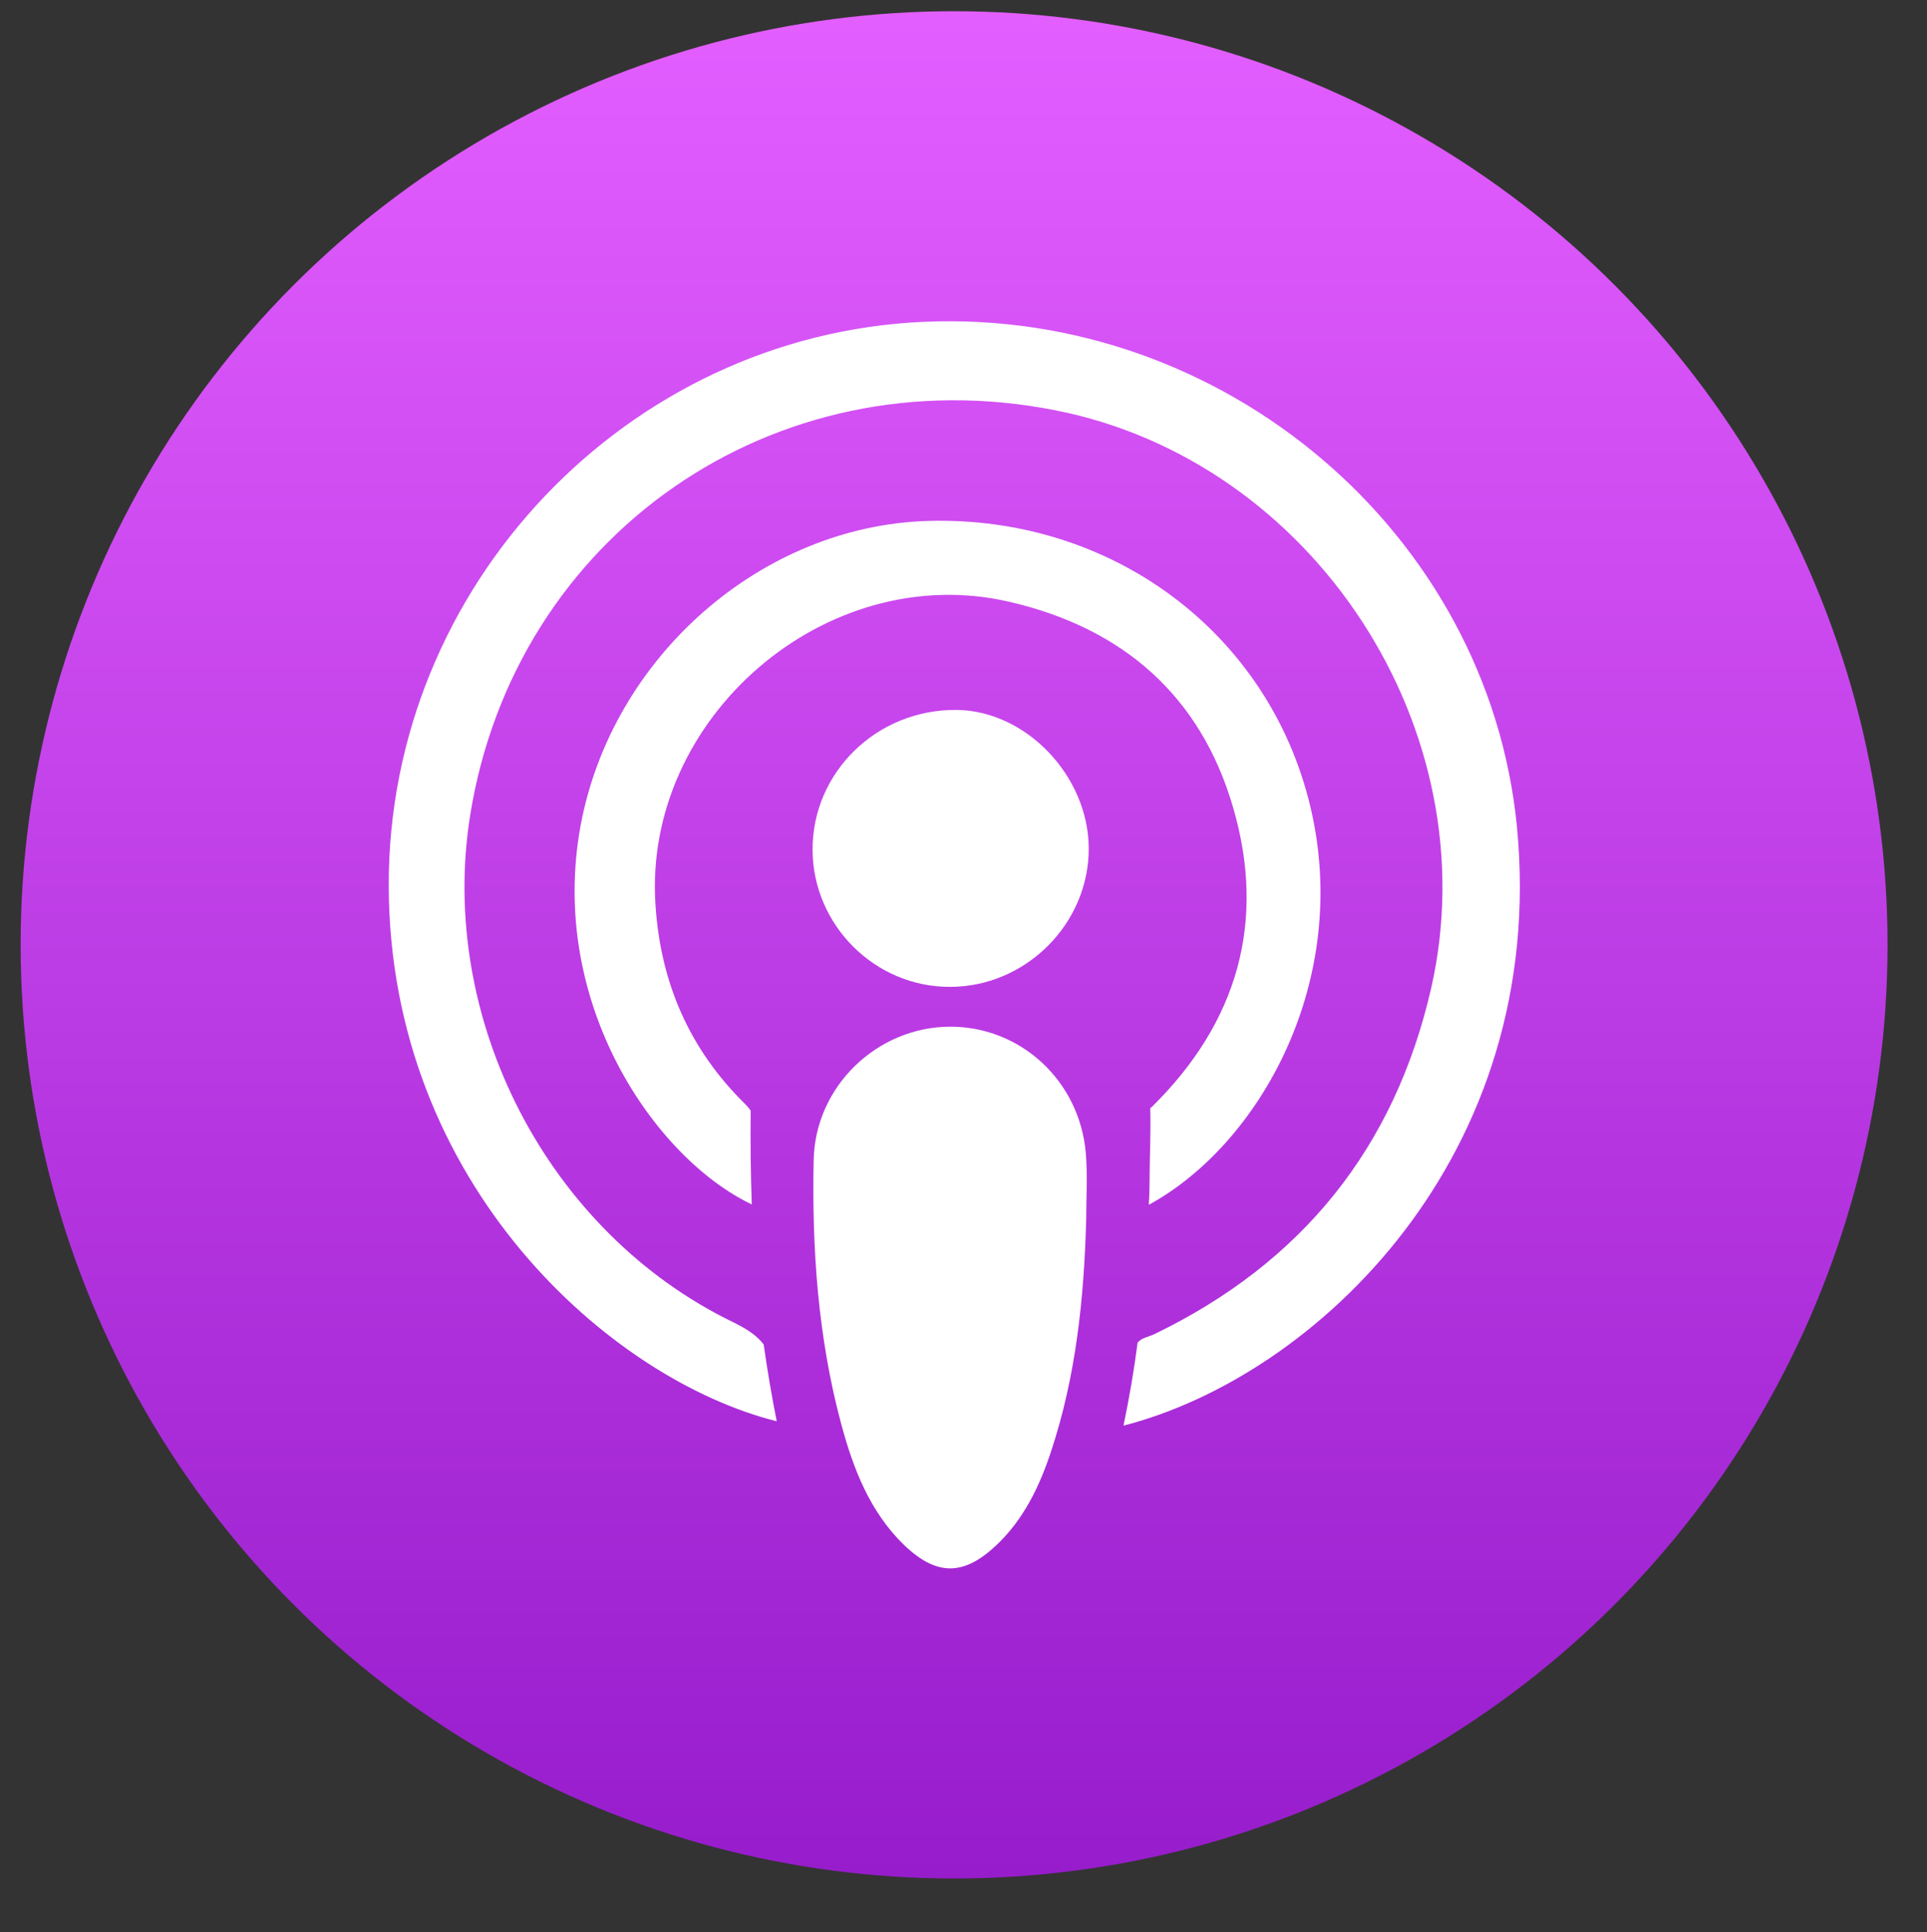 <?xml version="1.0" encoding="utf-8"?>
<!-- Generator: Adobe Illustrator 24.2.0, SVG Export Plug-In . SVG Version: 6.00 Build 0)  -->
<svg version="1.1" id="Layer_1" xmlns="http://www.w3.org/2000/svg" xmlns:xlink="http://www.w3.org/1999/xlink" x="0px" y="0px"
	 viewBox="0 0 53.24 53.37" style="enable-background:new 0 0 53.24 53.37;" xml:space="preserve">
<rect x="0" y="0" width="53.24" height="53.37" fill="#333333" stroke="none"/>
<style type="text/css">
	.st0{fill:url(#SVGID_1_);}
	.st1{fill:#FFFFFF;}
</style>
<g>
	<linearGradient id="SVGID_1_" gradientUnits="userSpaceOnUse" x1="26.363" y1="51.884" x2="26.363" y2="0.313">
		<stop  offset="0" style="stop-color:#971CCC"/>
		<stop  offset="0.997" style="stop-color:#E35EFF"/>
	</linearGradient>
	<circle class="st0" cx="26.36" cy="26.1" r="25.79"/>
	<g id="kIz4XG.tif_2_">
		<g>
			<path class="st1" d="M30.01,33.69c-0.06,2.17-0.28,4.32-0.97,6.4c-0.32,0.97-0.76,1.89-1.53,2.61c-0.89,0.83-1.63,0.84-2.53-0.02
				c-0.95-0.92-1.41-2.12-1.74-3.35c-0.64-2.38-0.81-4.83-0.76-7.28c0.04-2.05,1.76-3.68,3.76-3.69c1.95-0.01,3.59,1.49,3.76,3.5
				C30.05,32.47,30.01,33.08,30.01,33.69z"/>
			<path class="st1" d="M22.45,23.48c-0.01-2.15,1.78-3.89,3.98-3.87c1.91,0.02,3.63,1.81,3.65,3.8c0.02,2.09-1.73,3.85-3.83,3.85
				C24.18,27.27,22.46,25.56,22.45,23.48z"/>
			<g>
				<path class="st1" d="M41.91,22.83c-0.79-8.09-8.09-14.31-16.39-13.94c-8.19,0.36-14.8,7.29-14.78,15.58
					c0.02,8.24,6.12,13.64,10.72,14.79c-0.14-0.7-0.26-1.41-0.36-2.12c-0.18-0.24-0.45-0.42-0.81-0.6c-5.16-2.48-8.2-8.39-7.3-14.02
					c1.24-7.74,8.4-12.71,16.15-11.19c7.17,1.4,12.02,8.86,10.4,15.97c-1.01,4.41-3.57,7.58-7.64,9.55
					c-0.16,0.08-0.36,0.1-0.47,0.24c-0.1,0.77-0.23,1.53-0.39,2.29C36.35,38.02,42.79,31.93,41.91,22.83z"/>
				<path class="st1" d="M36.2,22.27c-1.15-4.81-5.5-8.03-10.57-7.88c-4.61,0.14-8.73,3.77-9.59,8.42
					c-0.9,4.91,2.06,9.19,4.73,10.46c-0.03-0.86-0.04-1.73-0.03-2.59c-0.04-0.06-0.09-0.12-0.15-0.18c-1.54-1.51-2.34-3.35-2.48-5.5
					c-0.35-5.17,4.71-9.54,9.76-8.38c3.14,0.72,5.3,2.59,6.2,5.69c0.92,3.15,0.12,5.93-2.23,8.25c-0.02,0.02-0.04,0.04-0.06,0.05
					c0.02,0.7-0.02,1.4-0.02,2.1c0,0.19-0.01,0.38-0.02,0.57C34.82,31.6,37.35,27.07,36.2,22.27z"/>
			</g>
		</g>
	</g>
</g>
</svg>
